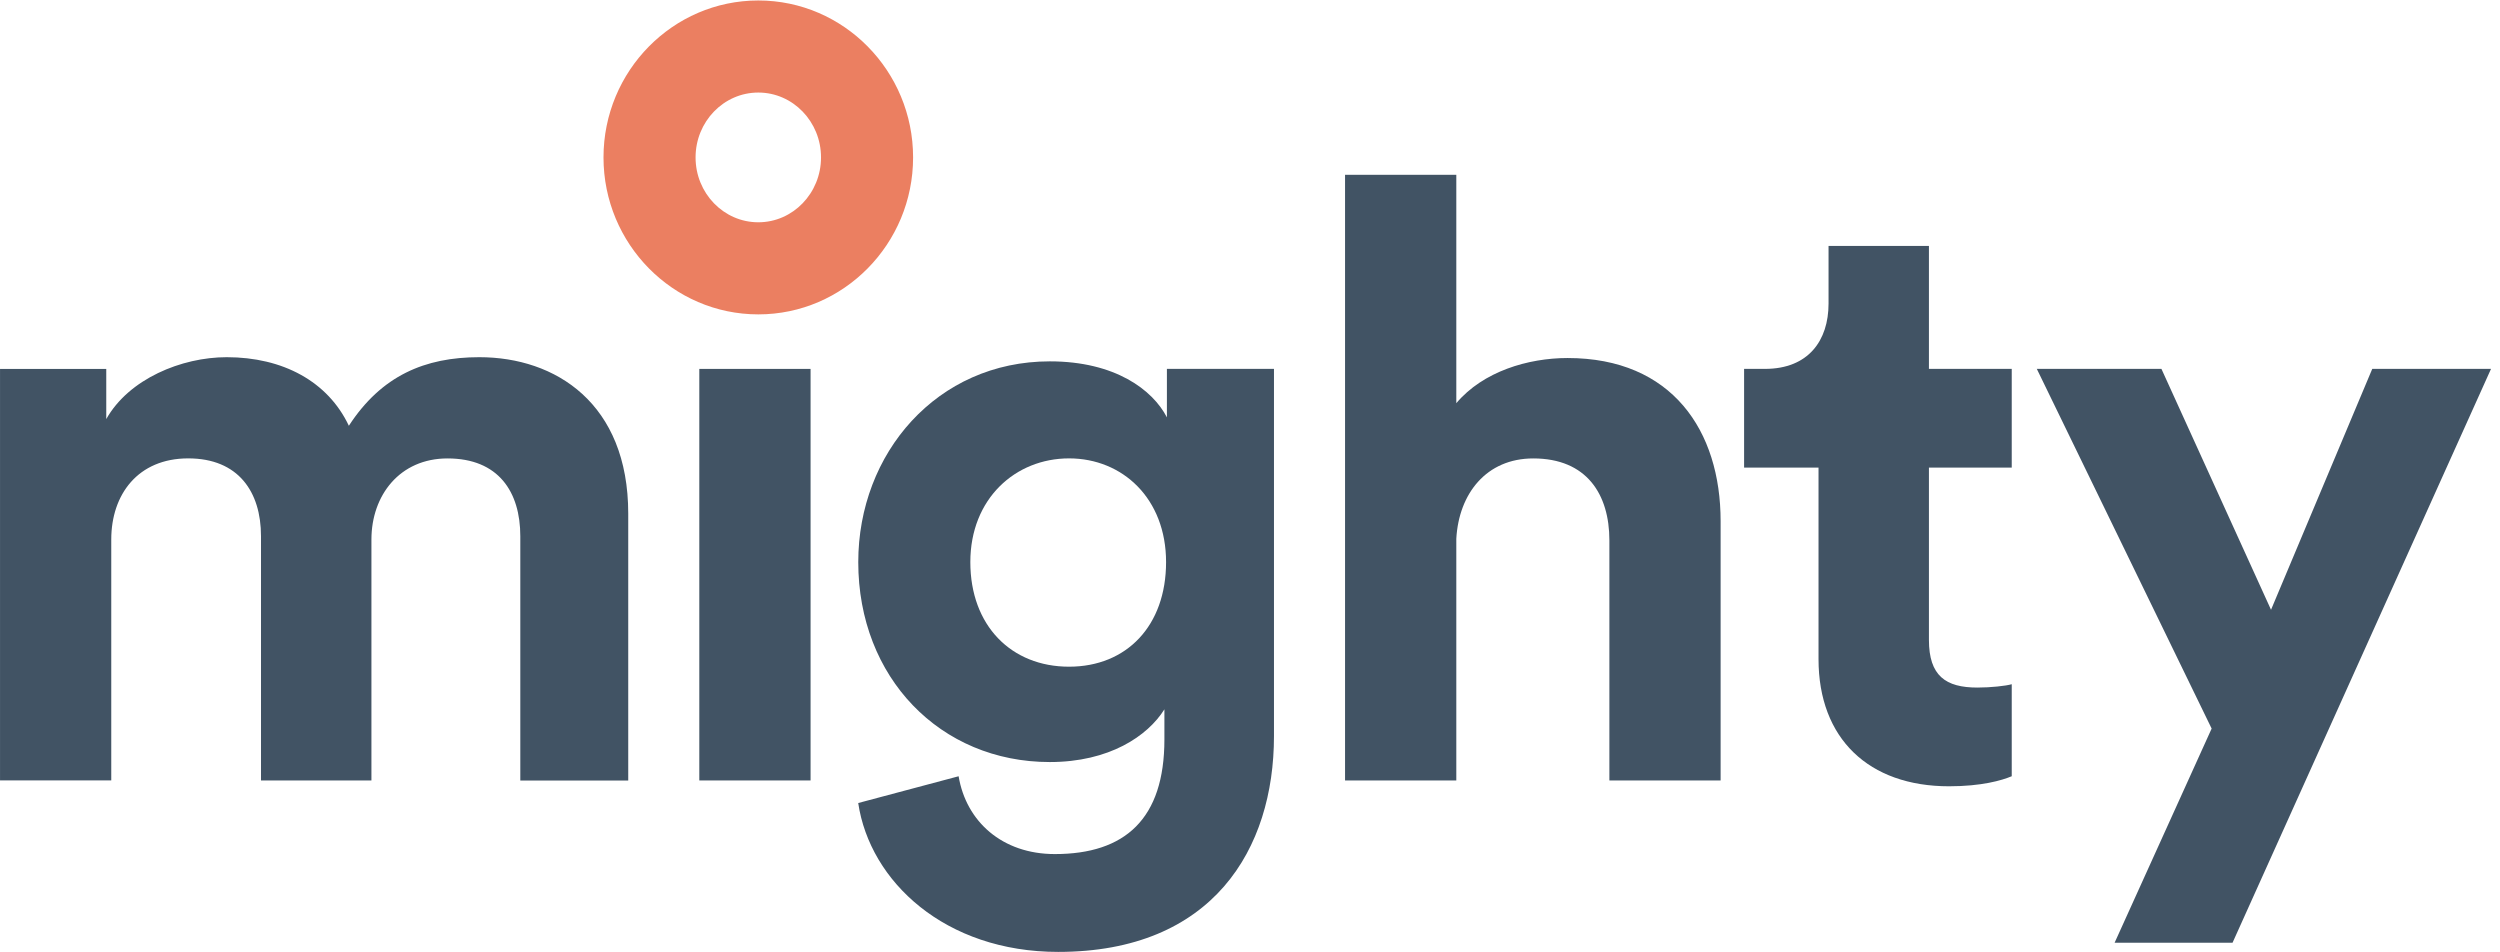 <svg width="105" height="40" viewBox="0 0 105 40" fill="none" xmlns="http://www.w3.org/2000/svg">
<path d="M0.001 32.779V15.494H4.463V17.602C5.412 15.915 7.624 15.002 9.522 15.002C11.876 15.002 13.774 16.021 14.652 17.883C16.022 15.775 17.849 15.002 20.132 15.002C23.329 15.002 26.386 16.935 26.386 21.573V32.781H21.853V22.521C21.853 20.66 20.939 19.254 18.796 19.254C16.793 19.254 15.6 20.8 15.6 22.661V32.779H10.962V22.52C10.962 20.658 10.013 19.252 7.905 19.252C5.798 19.252 4.673 20.763 4.673 22.66V32.778H0L0.001 32.779Z" fill="#415364"/>
<path d="M29.371 32.779V15.494H34.044V32.779H29.371Z" fill="#415364"/>
<path d="M40.262 32.603C40.578 34.5 42.089 35.871 44.303 35.871C47.253 35.871 48.905 34.395 48.905 31.057V29.792C48.202 30.916 46.587 32.006 44.092 32.006C39.489 32.006 36.047 28.458 36.047 23.609C36.047 19.041 39.349 15.177 44.092 15.177C46.833 15.177 48.413 16.372 49.01 17.53V15.493H53.507V30.916C53.507 35.659 50.942 39.98 44.443 39.98C39.7 39.98 36.537 37.03 36.045 33.727L40.261 32.603H40.262ZM48.975 23.609C48.975 20.939 47.148 19.252 44.9 19.252C42.651 19.252 40.754 20.939 40.754 23.609C40.754 26.279 42.476 28.001 44.9 28.001C47.323 28.001 48.975 26.279 48.975 23.609Z" fill="#415364"/>
<path d="M61.165 32.779H56.492V7.343H61.165V16.934C62.288 15.599 64.186 15.037 65.837 15.037C70.229 15.037 72.266 18.094 72.266 21.889V32.779H67.594V22.696C67.594 20.763 66.645 19.254 64.397 19.254C62.429 19.254 61.271 20.73 61.165 22.627V32.779Z" fill="#415364"/>
<path d="M81.015 15.493H84.493V19.638H81.015V26.875C81.015 28.386 81.718 28.878 83.052 28.878C83.614 28.878 84.247 28.808 84.493 28.737V32.602C84.071 32.778 83.228 33.024 81.859 33.024C78.486 33.024 76.378 31.021 76.378 27.683V19.638H73.252V15.493H74.129C75.956 15.493 76.799 14.298 76.799 12.752V10.328H81.015V15.493Z" fill="#415364"/>
<path d="M88.814 39.594L92.889 30.6L85.546 15.493H90.78L95.383 25.611L99.635 15.493H104.623L93.767 39.594H88.814Z" fill="#415364"/>
<path d="M31.849 13.204C28.264 13.204 25.347 10.246 25.347 6.612C25.347 2.977 28.264 0.02 31.849 0.02C35.434 0.02 38.35 2.977 38.35 6.612C38.35 10.246 35.434 13.204 31.849 13.204ZM31.849 3.887C30.395 3.887 29.214 5.109 29.214 6.612C29.214 8.114 30.395 9.336 31.849 9.336C33.302 9.336 34.483 8.114 34.483 6.612C34.483 5.109 33.302 3.887 31.849 3.887Z" fill="#EB7F61"/>
</svg>
